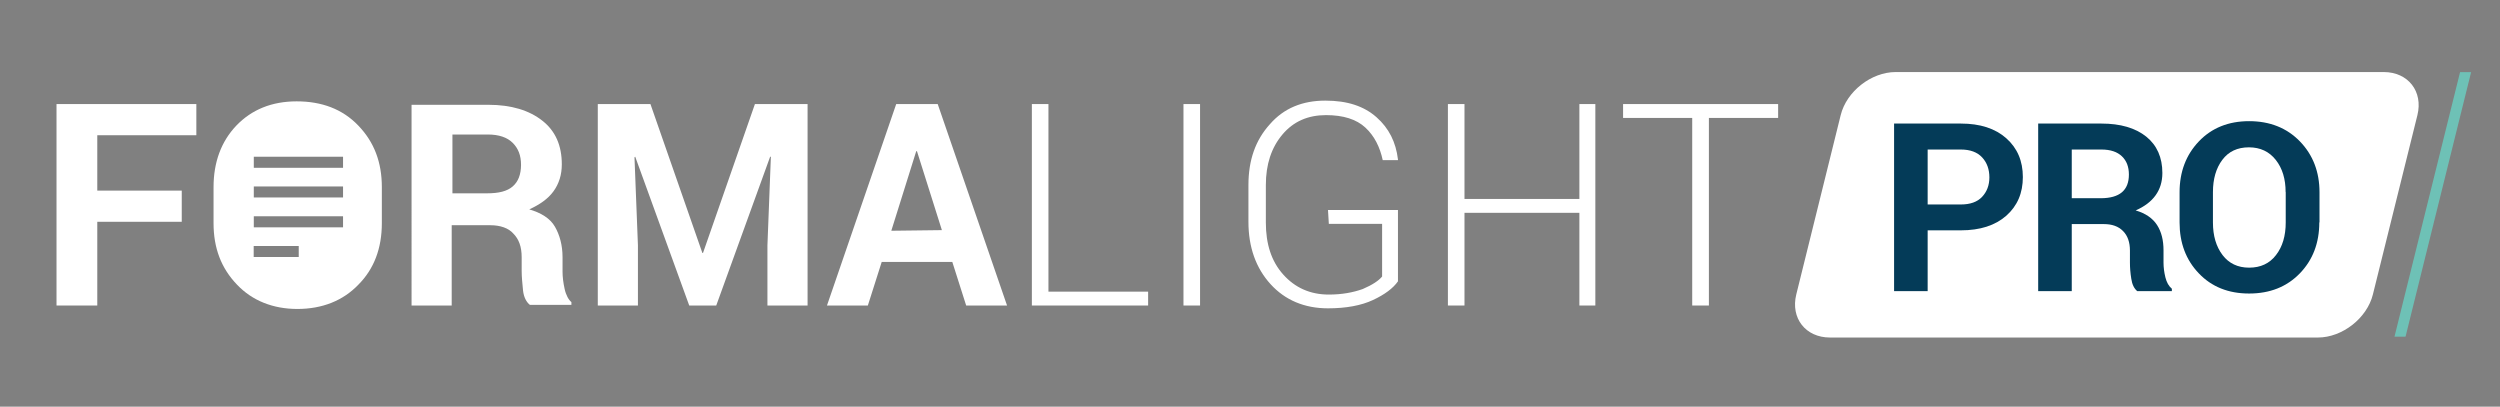 <?xml version="1.0" encoding="utf-8"?>
<!-- Generator: Adobe Illustrator 23.0.3, SVG Export Plug-In . SVG Version: 6.00 Build 0)  -->
<svg version="1.1" id="Calque_1" xmlns="http://www.w3.org/2000/svg" xmlns:xlink="http://www.w3.org/1999/xlink" x="0px" y="0px"
	 width="2397.6px" height="390px" viewBox="0 0 2397.6 390" style="enable-background:new 0 0 2397.6 390;" xml:space="preserve">
<rect x="0" y="0" width="2397.6" height="390" fill="#808080" stroke="none"/>
<style type="text/css">
	.st0{fill:#6EC1B6;}
	.st1{fill:#FFFFFF;}
	.st2{fill:#043B58;}
</style>
<polygon class="st0" points="2369.9,69.2 2359.3,69.2 2296.4,322.9 2307,322.9 "/>
<path class="st1" d="M2318.4,110.4c5.6-22.7-8.9-41.3-32.3-41.3h-468.1c-23.4,0-47.1,18.6-52.7,41.3l-42.6,172
	c-5.6,22.7,8.9,41.3,32.3,41.3H2223c23.4,0,47.1-18.6,52.7-41.3L2318.4,110.4z"/>
<g>
	<path class="st2" d="M1848.7,220.9v58.3h-32.2V118.5h64c18.5,0,33,4.7,43.6,14.1c10.6,9.4,15.9,21.8,15.9,37.2
		c0,15.4-5.3,27.7-15.9,37.1c-10.6,9.3-25.1,14-43.6,14H1848.7z M1848.7,196.1h31.8c9,0,15.8-2.4,20.4-7.3c4.6-4.9,7-11.1,7-18.7
		c0-7.7-2.3-14.1-6.9-19.1c-4.6-5-11.4-7.6-20.5-7.6h-31.8V196.1z"/>
	<path class="st2" d="M1986.9,215v64.2h-32.2V118.5h60.6c18.3,0,32.6,4.2,43,12.5c10.3,8.3,15.5,20,15.5,34.9
		c0,8.3-2.2,15.4-6.5,21.4c-4.3,6-10.7,10.8-19.1,14.5c9.5,2.8,16.3,7.5,20.5,14c4.2,6.5,6.2,14.6,6.2,24.3v11.8
		c0,4.5,0.6,9.2,1.8,14.1c1.2,4.9,3.3,8.5,6.2,10.9v2.3h-33.2c-2.9-2.4-4.9-6.3-5.7-11.8c-0.9-5.5-1.3-10.7-1.3-15.7v-11.4
		c0-8-2.2-14.3-6.6-18.7c-4.4-4.5-10.5-6.7-18.5-6.7H1986.9z M1986.9,190.1h27.8c9,0,15.8-1.9,20.3-5.7c4.5-3.8,6.7-9.5,6.7-17
		c0-7.4-2.2-13.2-6.7-17.5c-4.5-4.3-11-6.5-19.7-6.5h-28.4V190.1z"/>
	<path class="st2" d="M2224.3,213.3c0,19.7-6.2,36-18.7,48.9c-12.5,12.9-28.7,19.3-48.6,19.3c-19.8,0-35.9-6.4-48.2-19.3
		c-12.4-12.9-18.5-29.2-18.5-48.9v-28.9c0-19.6,6.2-35.9,18.5-48.8c12.3-12.9,28.4-19.4,48.2-19.4c19.9,0,36.2,6.5,48.7,19.4
		c12.5,12.9,18.8,29.2,18.8,48.8V213.3z M2192,184.2c0-12.5-3.1-22.8-9.4-30.8c-6.3-8-14.9-12.1-25.8-12.1c-11,0-19.5,4-25.5,12
		c-6,8-9,18.3-9,30.9v29.2c0,12.8,3.1,23.1,9.2,31.2c6.1,8,14.6,12.1,25.5,12.1c11,0,19.6-4,25.8-12.1c6.2-8,9.3-18.4,9.3-31.2
		V184.2z"/>
</g>
<g>
	<g>
		<g>
			<g>
				<polygon class="st1" points="54.2,293 93.3,293 93.3,212.7 174.3,212.7 174.3,182.8 93.3,182.8 93.3,129.7 188.3,129.7 
					188.3,99.8 54.2,99.8 				"/>
				<path class="st1" d="M541.5,277.1c-1.3-6-2-11.3-2-16.6v-13.9c0-11.3-2.7-21.2-7.3-29.2c-4.6-8-13.3-13.3-24.6-16.6
					c10-4.6,17.9-10,23.2-17.3c5.3-7.3,8-15.9,8-25.9c0-17.9-6-31.9-18.6-41.8c-12.6-10-29.9-15.3-51.8-15.3h-73.7V293h38.5v-77
					h37.2c9.3,0,17.3,2.7,21.9,8c5.3,5.3,8,12.6,8,22.6v13.3c0,6,0.7,12,1.3,18.6c0.7,6.6,3.3,11.3,6.6,13.9h39.8v-2.7
					C545.4,287.7,542.8,283.1,541.5,277.1z M491.7,178.8c-5.3,4.6-13.3,6.6-24.6,6.6h-33.2V129h33.9c10.6,0,18.6,2.7,23.9,8
					c5.3,5.3,8,12,8,21.2C499.6,167.5,497,174.2,491.7,178.8z"/>
				<polygon class="st1" points="674.2,242.6 673.6,242.6 623.8,99.8 573.3,99.8 573.3,293 611.8,293 611.8,235.3 608.5,150.9 
					609.2,150.3 661,293 686.9,293 738.6,150.3 739.3,150.3 736,235.3 736,293 774.5,293 774.5,99.8 724,99.8 				"/>
				<path class="st1" d="M859.5,99.8L793.1,293h39.2l13.3-41.8h67.7l13.3,41.8h39.2L899.3,99.8H859.5z M854.8,221.3l23.9-76.3h0.7
					l23.9,75.7L854.8,221.3L854.8,221.3z"/>
				<polygon class="st1" points="1005.5,99.8 989.6,99.8 989.6,293 1101.1,293 1101.1,279.7 1005.5,279.7 				"/>
				<rect x="1135" y="99.8" class="st1" width="15.9" height="193.2"/>
				<path class="st1" d="M1274.4,214.7h51.1v50.5c-3.3,4-9.3,8-18.6,12c-9.3,3.3-19.9,5.3-32.5,5.3c-17.9,0-32.5-6.6-43.8-19.3
					c-11.3-12.6-16.6-29.2-16.6-49.8v-35.9c0-19.9,5.3-35.9,15.9-48.5c10.6-12.6,24.6-18.6,41.8-18.6c16.6,0,29.2,4,37.8,12
					c8.6,8,13.9,18.6,16.6,31.2h14.6v-0.7c-2-16.6-8.6-29.9-20.6-40.5c-12-10.6-27.9-15.9-49.1-15.9c-21.9,0-39.8,7.3-53.1,22.6
					c-13.9,15.3-20.6,34.5-20.6,58.4v35.2c0,24.6,7.3,44.5,21.2,59.8c13.9,15.3,32.5,23.2,55.1,23.2c17.3,0,31.9-2.7,43.2-8
					c11.3-5.3,19.3-11.3,23.9-17.9v-68.4h-67.1L1274.4,214.7L1274.4,214.7z"/>
				<polygon class="st1" points="1514.7,190.8 1404.5,190.8 1404.5,99.8 1388.6,99.8 1388.6,293 1404.5,293 1404.5,204.1 
					1514.7,204.1 1514.7,293 1530,293 1530,99.8 1514.7,99.8 				"/>
				<polygon class="st1" points="1556.6,99.8 1556.6,113.1 1622.9,113.1 1622.9,293 1638.9,293 1638.9,113.1 1705.3,113.1 
					1705.3,99.8 				"/>
				<path class="st1" d="M284.5,97.2c-23.9,0-43.2,8-57.8,23.2c-14.6,15.3-21.9,35.2-21.9,59.1V214c0,23.9,7.3,43.2,22.6,59.1
					c14.6,15.3,34.5,23.2,57.8,23.2c23.9,0,43.8-8,58.4-23.2c15.3-15.3,22.6-35.2,22.6-59.1v-34.5c0-23.9-7.3-43.2-22.6-59.1
					C328.4,104.5,308.4,97.2,284.5,97.2z M286.5,246.5h-43.2v-10.6h43.2V246.5z M329.7,218h-86.3v-10.6H329V218H329.7z M329.7,189.4
					h-86.3v-10.6H329v10.6H329.7z M329.7,160.9h-86.3v-10.6H329v10.6H329.7z"/>
			</g>
		</g>
	</g>
</g>
</svg>
